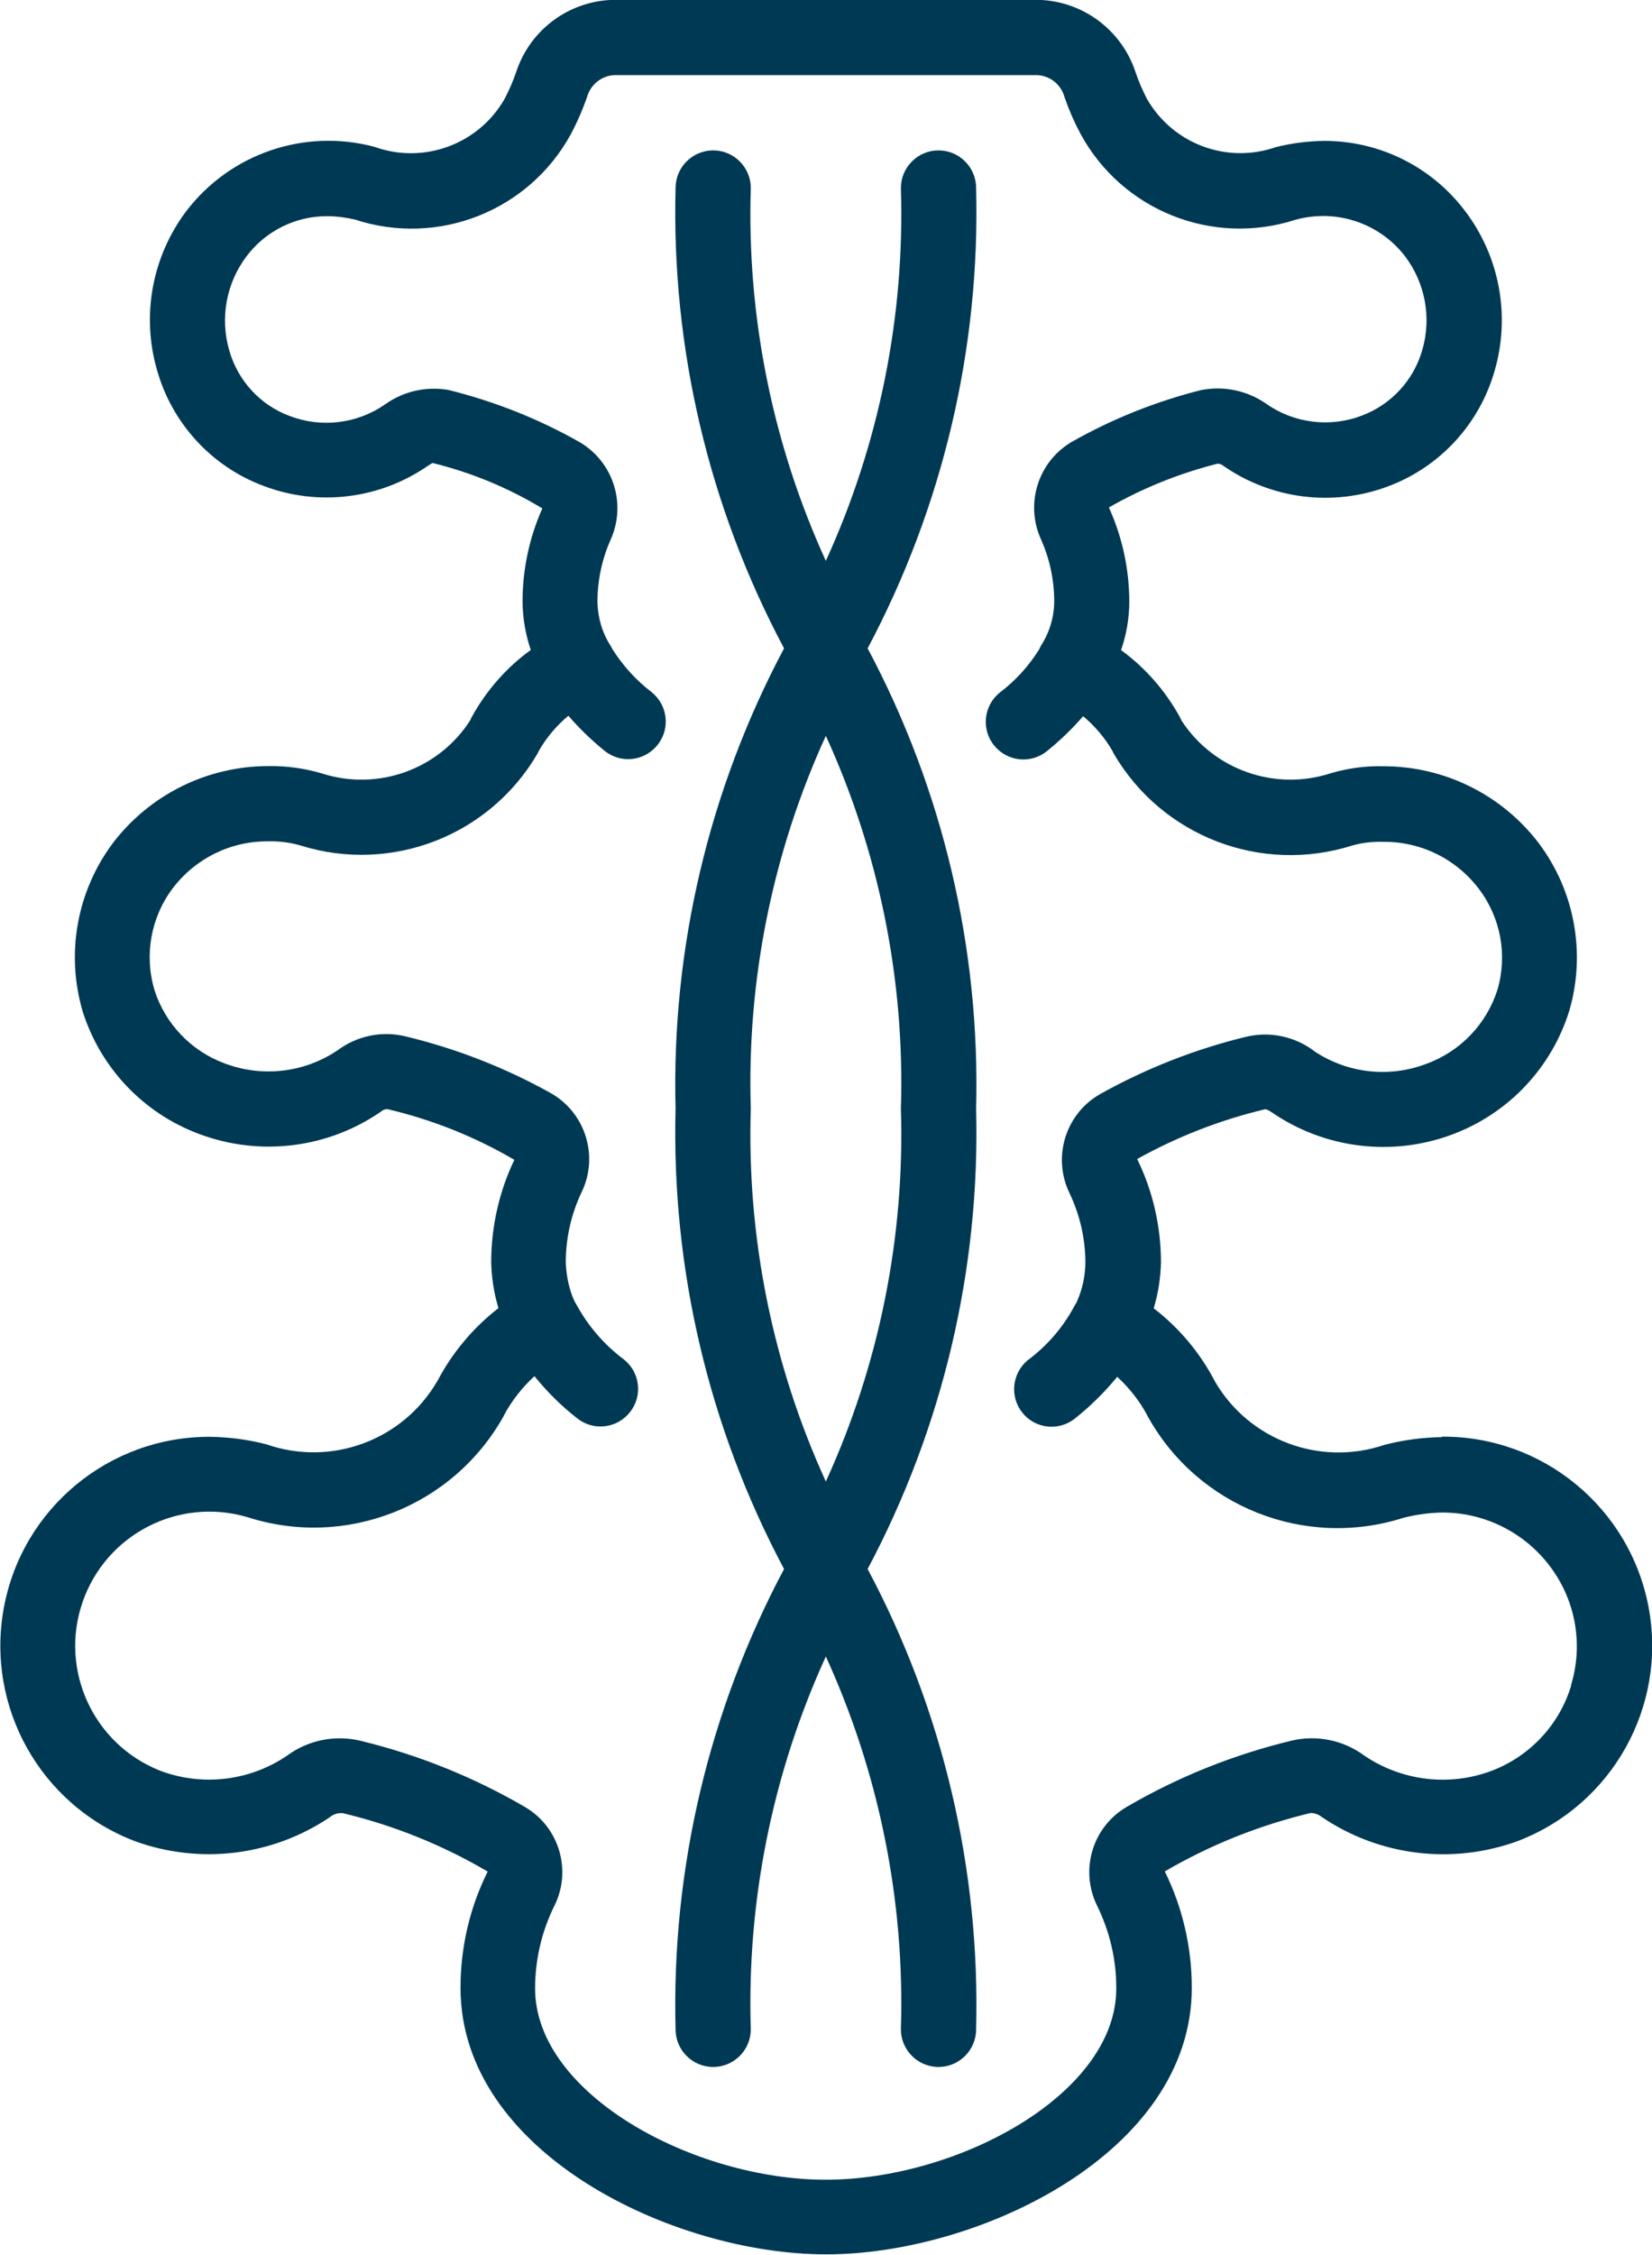 <?xml version="1.0" encoding="UTF-8"?>
<!DOCTYPE svg PUBLIC "-//W3C//DTD SVG 1.1//EN" "http://www.w3.org/Graphics/SVG/1.1/DTD/svg11.dtd">
<!-- Creator: CorelDRAW 2017 -->
<svg xmlns="http://www.w3.org/2000/svg" xml:space="preserve" width="62.077mm" height="84.667mm" version="1.1" style="shape-rendering:geometricPrecision; text-rendering:geometricPrecision; image-rendering:optimizeQuality; fill-rule:evenodd; clip-rule:evenodd"
viewBox="0 0 10278 14019"
 xmlns:xlink="http://www.w3.org/1999/xlink">
 <defs>
  <style type="text/css">
   <![CDATA[
    .fil0 {fill:#003953}
   ]]>
  </style>
 </defs>
 <g id="Layer_x0020_1">
  <g id="_1964345143872">
   <g id="Page-1">
    <g id="_040---Spinal-Chord">
     <path id="Shape" class="fil0" d="M8970 8935c-121,2 -242,18 -359,49 -399,134 -838,-30 -1051,-393 -1,-3 -2,-5 -4,-8 -92,-175 -221,-328 -378,-449 28,-93 43,-189 45,-286 0,-222 -50,-442 -148,-642 250,-139 517,-243 794,-309 7,-2 21,3 47,21 330,225 749,275 1123,134 348,-131 615,-414 725,-769 104,-358 33,-745 -192,-1043 -230,-300 -586,-476 -964,-476 -111,-3 -221,12 -327,43 -348,114 -730,-20 -930,-327 -3,-7 -7,-14 -10,-21 -90,-164 -215,-307 -366,-417 33,-97 51,-198 51,-300 0,-202 -43,-402 -127,-587 212,-121 439,-212 675,-272 14,0 27,4 37,13 299,208 681,256 1022,129 325,-120 573,-389 667,-723 98,-340 30,-707 -184,-989 -207,-275 -531,-437 -875,-437 -102,1 -205,14 -304,39 -305,106 -642,-21 -802,-302 -27,-53 -51,-107 -70,-164 -87,-265 -333,-446 -612,-450l-2631 0c-278,4 -523,183 -610,447 -20,59 -45,116 -74,171 -162,281 -503,406 -808,296 -435,-116 -896,41 -1170,398 -214,283 -282,650 -183,991 94,332 341,600 665,720 340,128 721,81 1020,-126 16,-11 32,-17 27,-18 241,59 472,154 685,283 -81,182 -123,379 -123,579 1,102 18,204 51,301 -152,110 -277,253 -367,417 -4,7 -7,14 -10,21 -196,305 -573,440 -918,331 -110,-33 -224,-49 -338,-47 -378,0 -735,176 -965,476 -226,300 -296,689 -190,1049 111,352 378,633 724,762 378,142 802,90 1134,-140 10,-10 25,-15 39,-14 277,65 543,171 789,315 -95,198 -144,416 -144,636 2,97 17,193 45,286 -156,121 -285,274 -377,448l-3 5c-214,369 -660,534 -1063,394 -114,-30 -232,-45 -350,-47 -628,-3 -1169,443 -1284,1061 -115,618 228,1229 815,1453 405,147 855,92 1213,-149 22,-19 52,-28 81,-25 317,76 620,198 901,363 -112,225 -169,472 -169,723 0,1027 1325,1657 2275,1657 950,0 2275,-631 2275,-1657 0,-251 -57,-499 -168,-724 283,-165 589,-287 907,-363 25,0 50,9 70,25 359,243 813,298 1220,149 587,-225 929,-837 813,-1454 -116,-617 -657,-1064 -1286,-1060l0 0zm806 1543c-73,243 -254,438 -491,530 -265,101 -562,66 -797,-93 -130,-96 -295,-130 -452,-93 -360,87 -706,225 -1026,412 -213,124 -293,392 -185,613 79,160 121,337 120,516 0,659 -989,1189 -1808,1189 -819,0 -1808,-531 -1808,-1189 0,-179 41,-355 121,-516 109,-221 28,-489 -185,-613 -318,-185 -661,-323 -1018,-410 -160,-40 -330,-6 -462,92 -232,157 -527,192 -789,93 -415,-164 -628,-625 -483,-1047 145,-422 596,-655 1024,-530 613,198 1281,-64 1596,-627l0 -1 2 -4c49,-92 114,-174 190,-244 79,98 168,186 267,263 102,80 248,62 328,-40 80,-102 62,-248 -40,-328 -119,-89 -218,-203 -290,-333 -4,-7 -8,-15 -13,-22 -7,-14 -13,-28 -18,-42 -24,-66 -37,-136 -39,-207 0,-151 34,-300 99,-436 107,-223 24,-491 -191,-614 -285,-159 -590,-278 -907,-354 -146,-35 -300,-3 -421,87 -207,140 -470,170 -704,81 -207,-77 -368,-245 -435,-455 -65,-217 -23,-453 114,-634 141,-185 360,-293 593,-291 70,-2 139,7 206,27 563,174 1171,-62 1469,-571 4,-7 7,-13 10,-20 48,-83 110,-156 183,-217 68,79 143,151 224,217 100,82 247,67 329,-33 82,-100 67,-247 -33,-329 -98,-75 -182,-167 -247,-271 -3,-7 -7,-14 -11,-20 -52,-81 -79,-175 -81,-271 0,-134 28,-267 83,-390 98,-220 16,-480 -192,-603 -257,-146 -533,-255 -820,-326 -138,-23 -279,9 -392,90 -174,121 -397,148 -595,72 -183,-68 -322,-220 -375,-408 -58,-199 -19,-415 105,-581 118,-159 305,-253 503,-253 59,0 117,8 174,21 517,170 1082,-53 1343,-530 40,-75 74,-153 102,-234 22,-76 90,-130 169,-134l2631 0c81,4 149,59 170,137 27,78 60,154 99,227 258,477 820,702 1336,536 254,-71 525,19 685,228 124,165 164,379 107,578 -53,189 -193,342 -377,411 -199,76 -423,48 -597,-75 -117,-81 -262,-111 -402,-84 -283,71 -555,180 -809,324 -207,124 -288,383 -189,603 55,122 83,255 83,389 -1,96 -29,190 -81,271 -4,7 -8,14 -11,22l-2 4c-65,104 -148,195 -246,269 -100,82 -115,229 -33,329 82,100 229,115 329,33 81,-65 156,-138 224,-216 73,61 135,134 183,217 3,7 6,14 10,20 301,511 915,746 1481,567 63,-18 129,-25 194,-23 233,-2 452,106 593,291 137,179 180,412 117,628 -68,214 -231,384 -442,461 -230,88 -487,60 -693,-75 -121,-94 -279,-129 -429,-93 -317,77 -623,197 -908,356 -216,123 -299,392 -191,616 65,136 99,284 99,434 -1,70 -14,139 -38,204 -6,15 -12,30 -18,44 -6,8 -11,17 -15,25 -70,130 -169,244 -288,332 -97,81 -113,224 -35,324 78,100 221,119 323,43 99,-78 189,-166 269,-264 75,69 139,150 187,240 1,3 3,5 4,8 312,561 977,824 1589,629 78,-20 157,-31 238,-33 265,-2 516,123 675,335 160,212 208,487 130,740l0 0z"/>
     <path id="Shape_0" class="fil0" d="M5839 935c-129,0 -234,105 -234,234 25,798 -135,1592 -467,2318 -332,-726 -492,-1520 -467,-2318 0,-129 -105,-234 -234,-234 -129,0 -234,105 -234,234 -26,996 206,1982 675,2862 -468,880 -701,1866 -675,2862 -26,996 206,1982 675,2862 -468,880 -701,1866 -675,2862 0,129 105,234 234,234 129,0 234,-105 234,-234 -25,-798 135,-1592 467,-2318 332,726 492,1520 467,2318 0,129 105,234 234,234 129,0 234,-105 234,-234 26,-996 -206,-1982 -675,-2862 468,-880 701,-1866 675,-2862 26,-996 -206,-1982 -675,-2862 468,-880 701,-1866 675,-2862 0,-129 -105,-234 -234,-234zm-701 8276c-332,-726 -492,-1520 -467,-2318 -25,-798 135,-1592 467,-2318 332,726 492,1520 467,2318 25,798 -135,1592 -467,2318z"/>
    </g>
   </g>
  </g>
 </g>
</svg>
